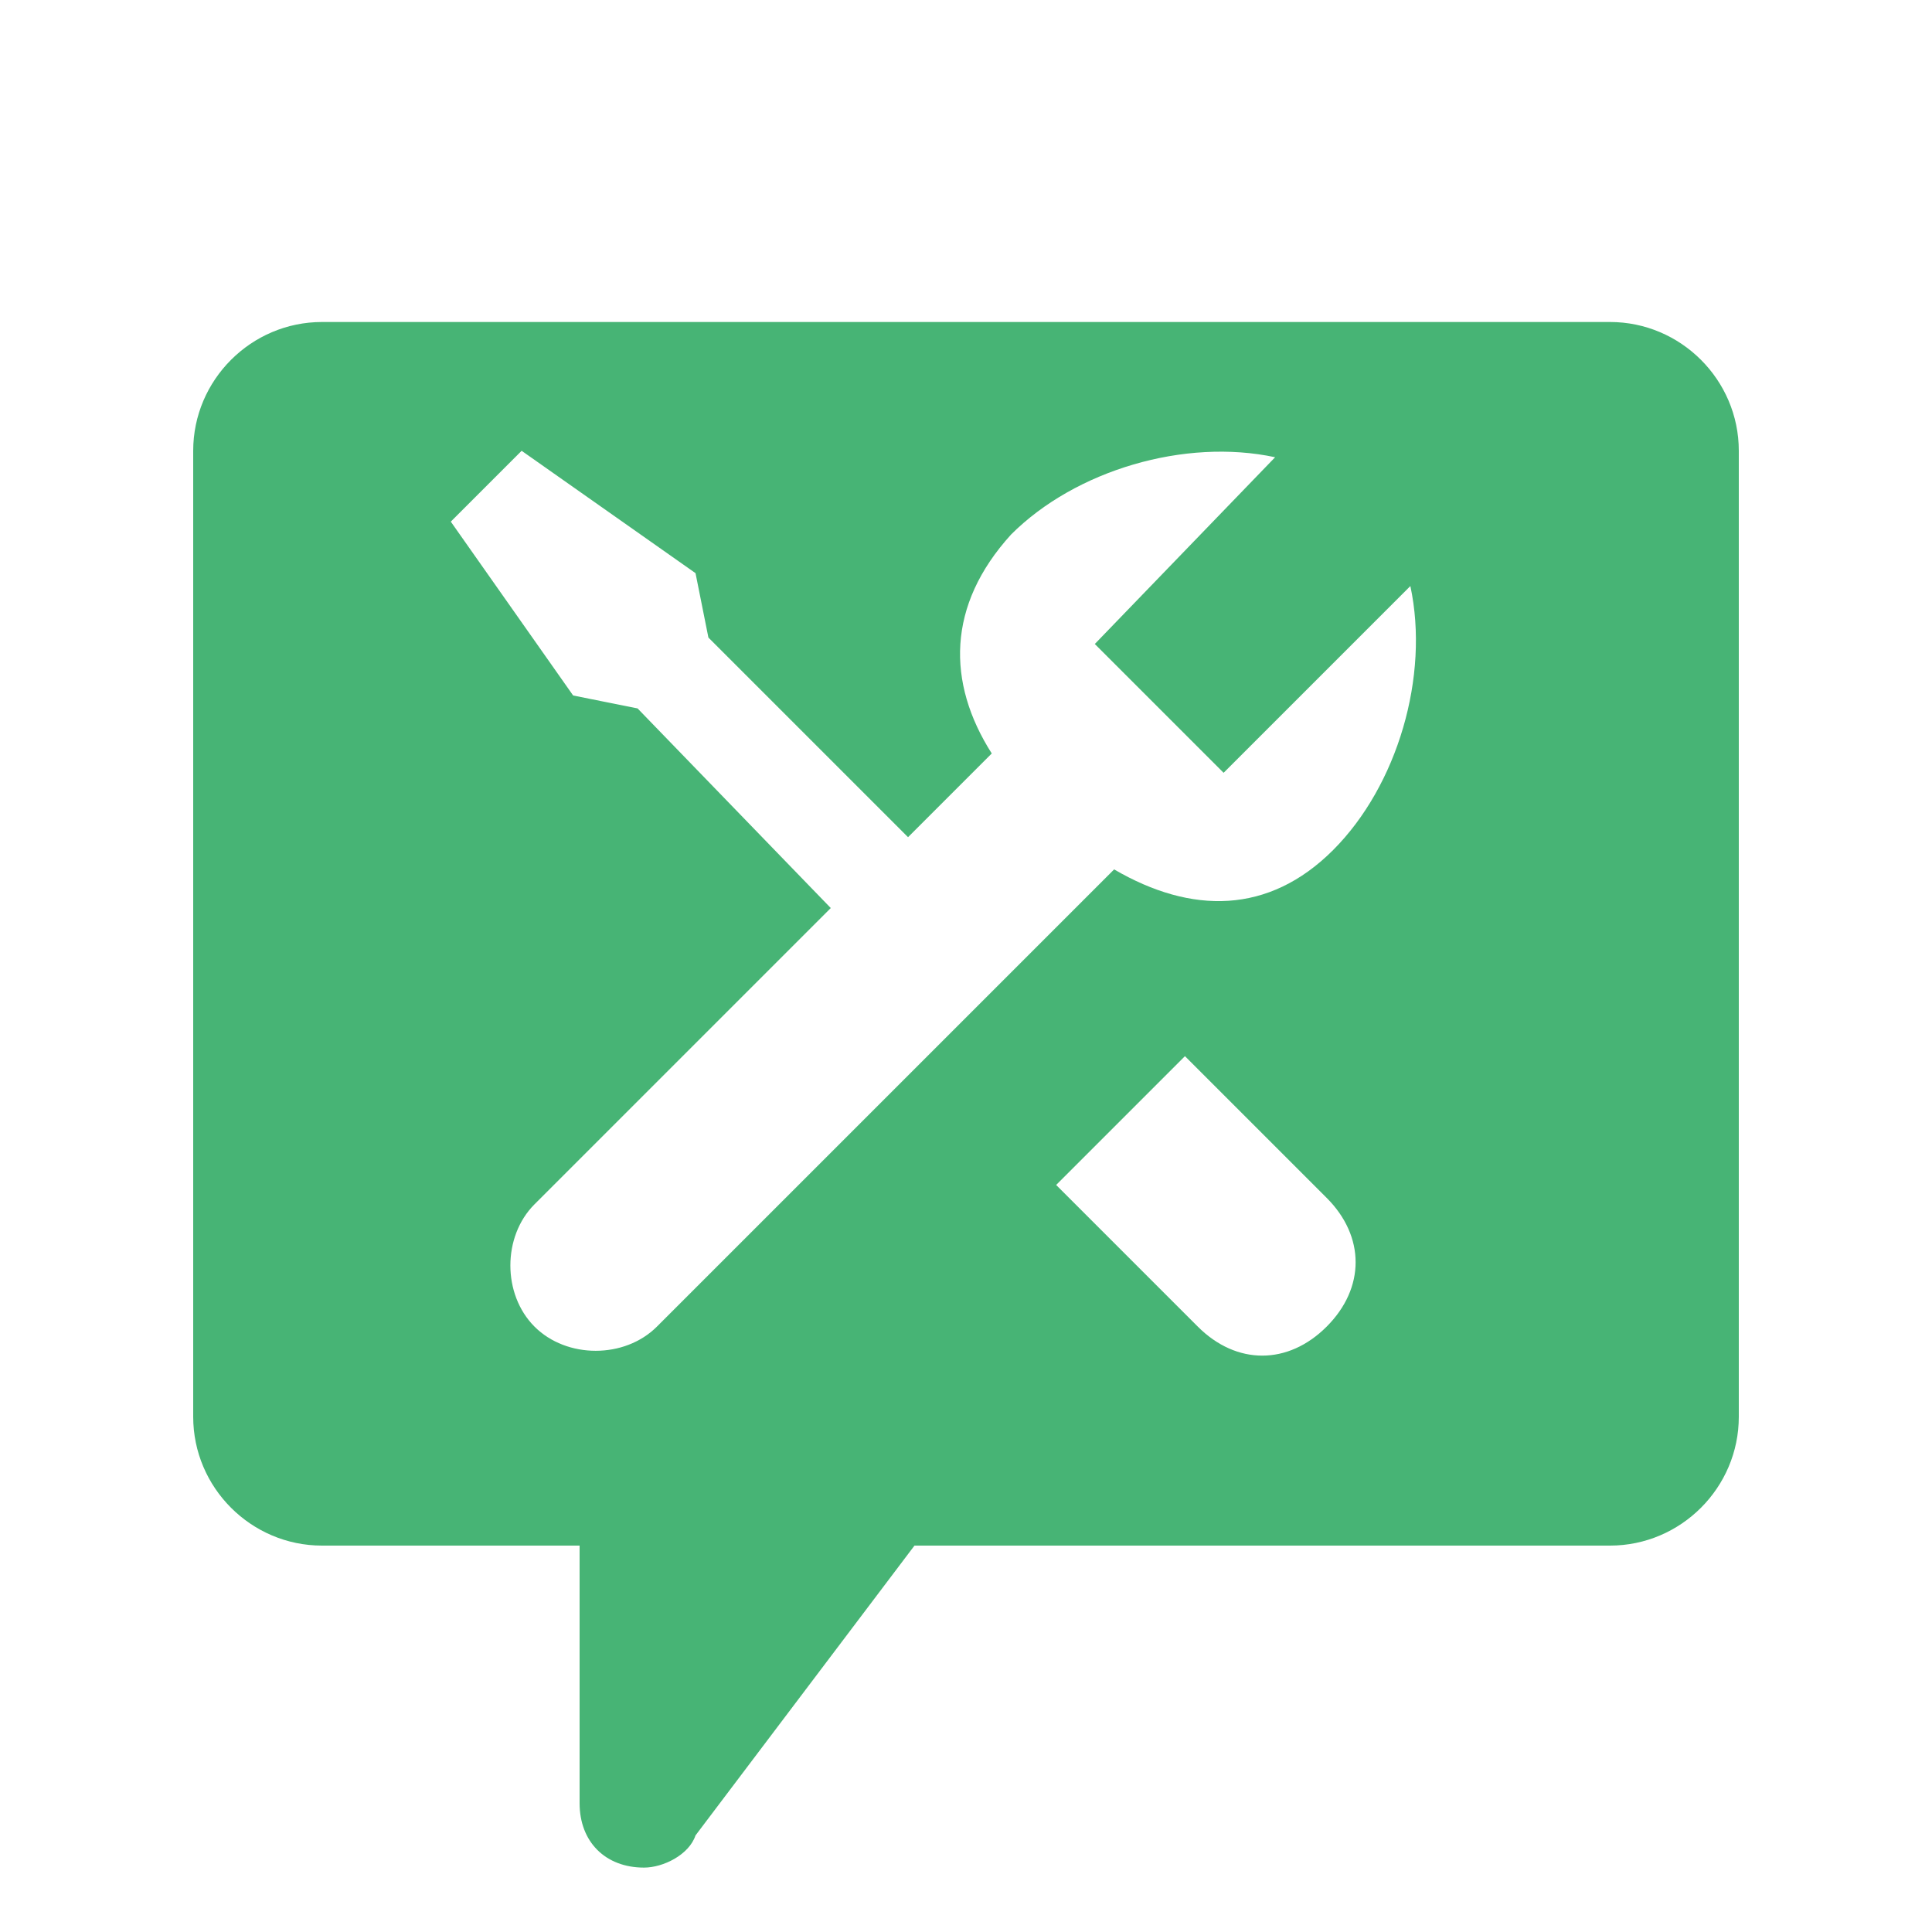 <?xml version="1.0" encoding="utf-8"?>
<!-- Generator: Adobe Illustrator 22.0.0, SVG Export Plug-In . SVG Version: 6.00 Build 0)  -->
<svg version="1.1" id="Layer_1" xmlns="http://www.w3.org/2000/svg" xmlns:xlink="http://www.w3.org/1999/xlink" x="0px" y="0px"
	 viewBox="0 0 30 30" style="enable-background:new 0 0 30 30;" xml:space="preserve">
<style type="text/css">
	.st0{fill:#47B475;}
</style>
<path class="st0" d="M5,5C3.9,5,3,5.9,3,7v15c0,1.1,0.9,2,2,2h4v4c0,0.6,0.4,1,1,1c0.3,0,0.7-0.2,0.8-0.5l3.4-4.5H25
	c1.1,0,2-0.9,2-2V7c0-1.1-0.9-2-2-2H5z M8.1,7l2.7,1.9l0.2,1l3.1,3.1l1.3-1.3c-0.7-1.1-0.7-2.3,0.3-3.4c1-1,2.7-1.5,4.1-1.2L17,10
	l2,2l2.9-2.9c0.3,1.4-0.2,3.1-1.2,4.1c-1,1-2.2,1-3.4,0.3l-7.1,7.1c-0.5,0.5-1.4,0.5-1.9,0c-0.5-0.5-0.5-1.4,0-1.9l4.6-4.6L9.9,11
	l-1-0.2L7,8.1L8.1,7z M18.4,16.4l2.2,2.2c0.6,0.6,0.6,1.4,0,2s-1.4,0.6-2,0l-2.2-2.2L18.4,16.4z"/>
</svg>
